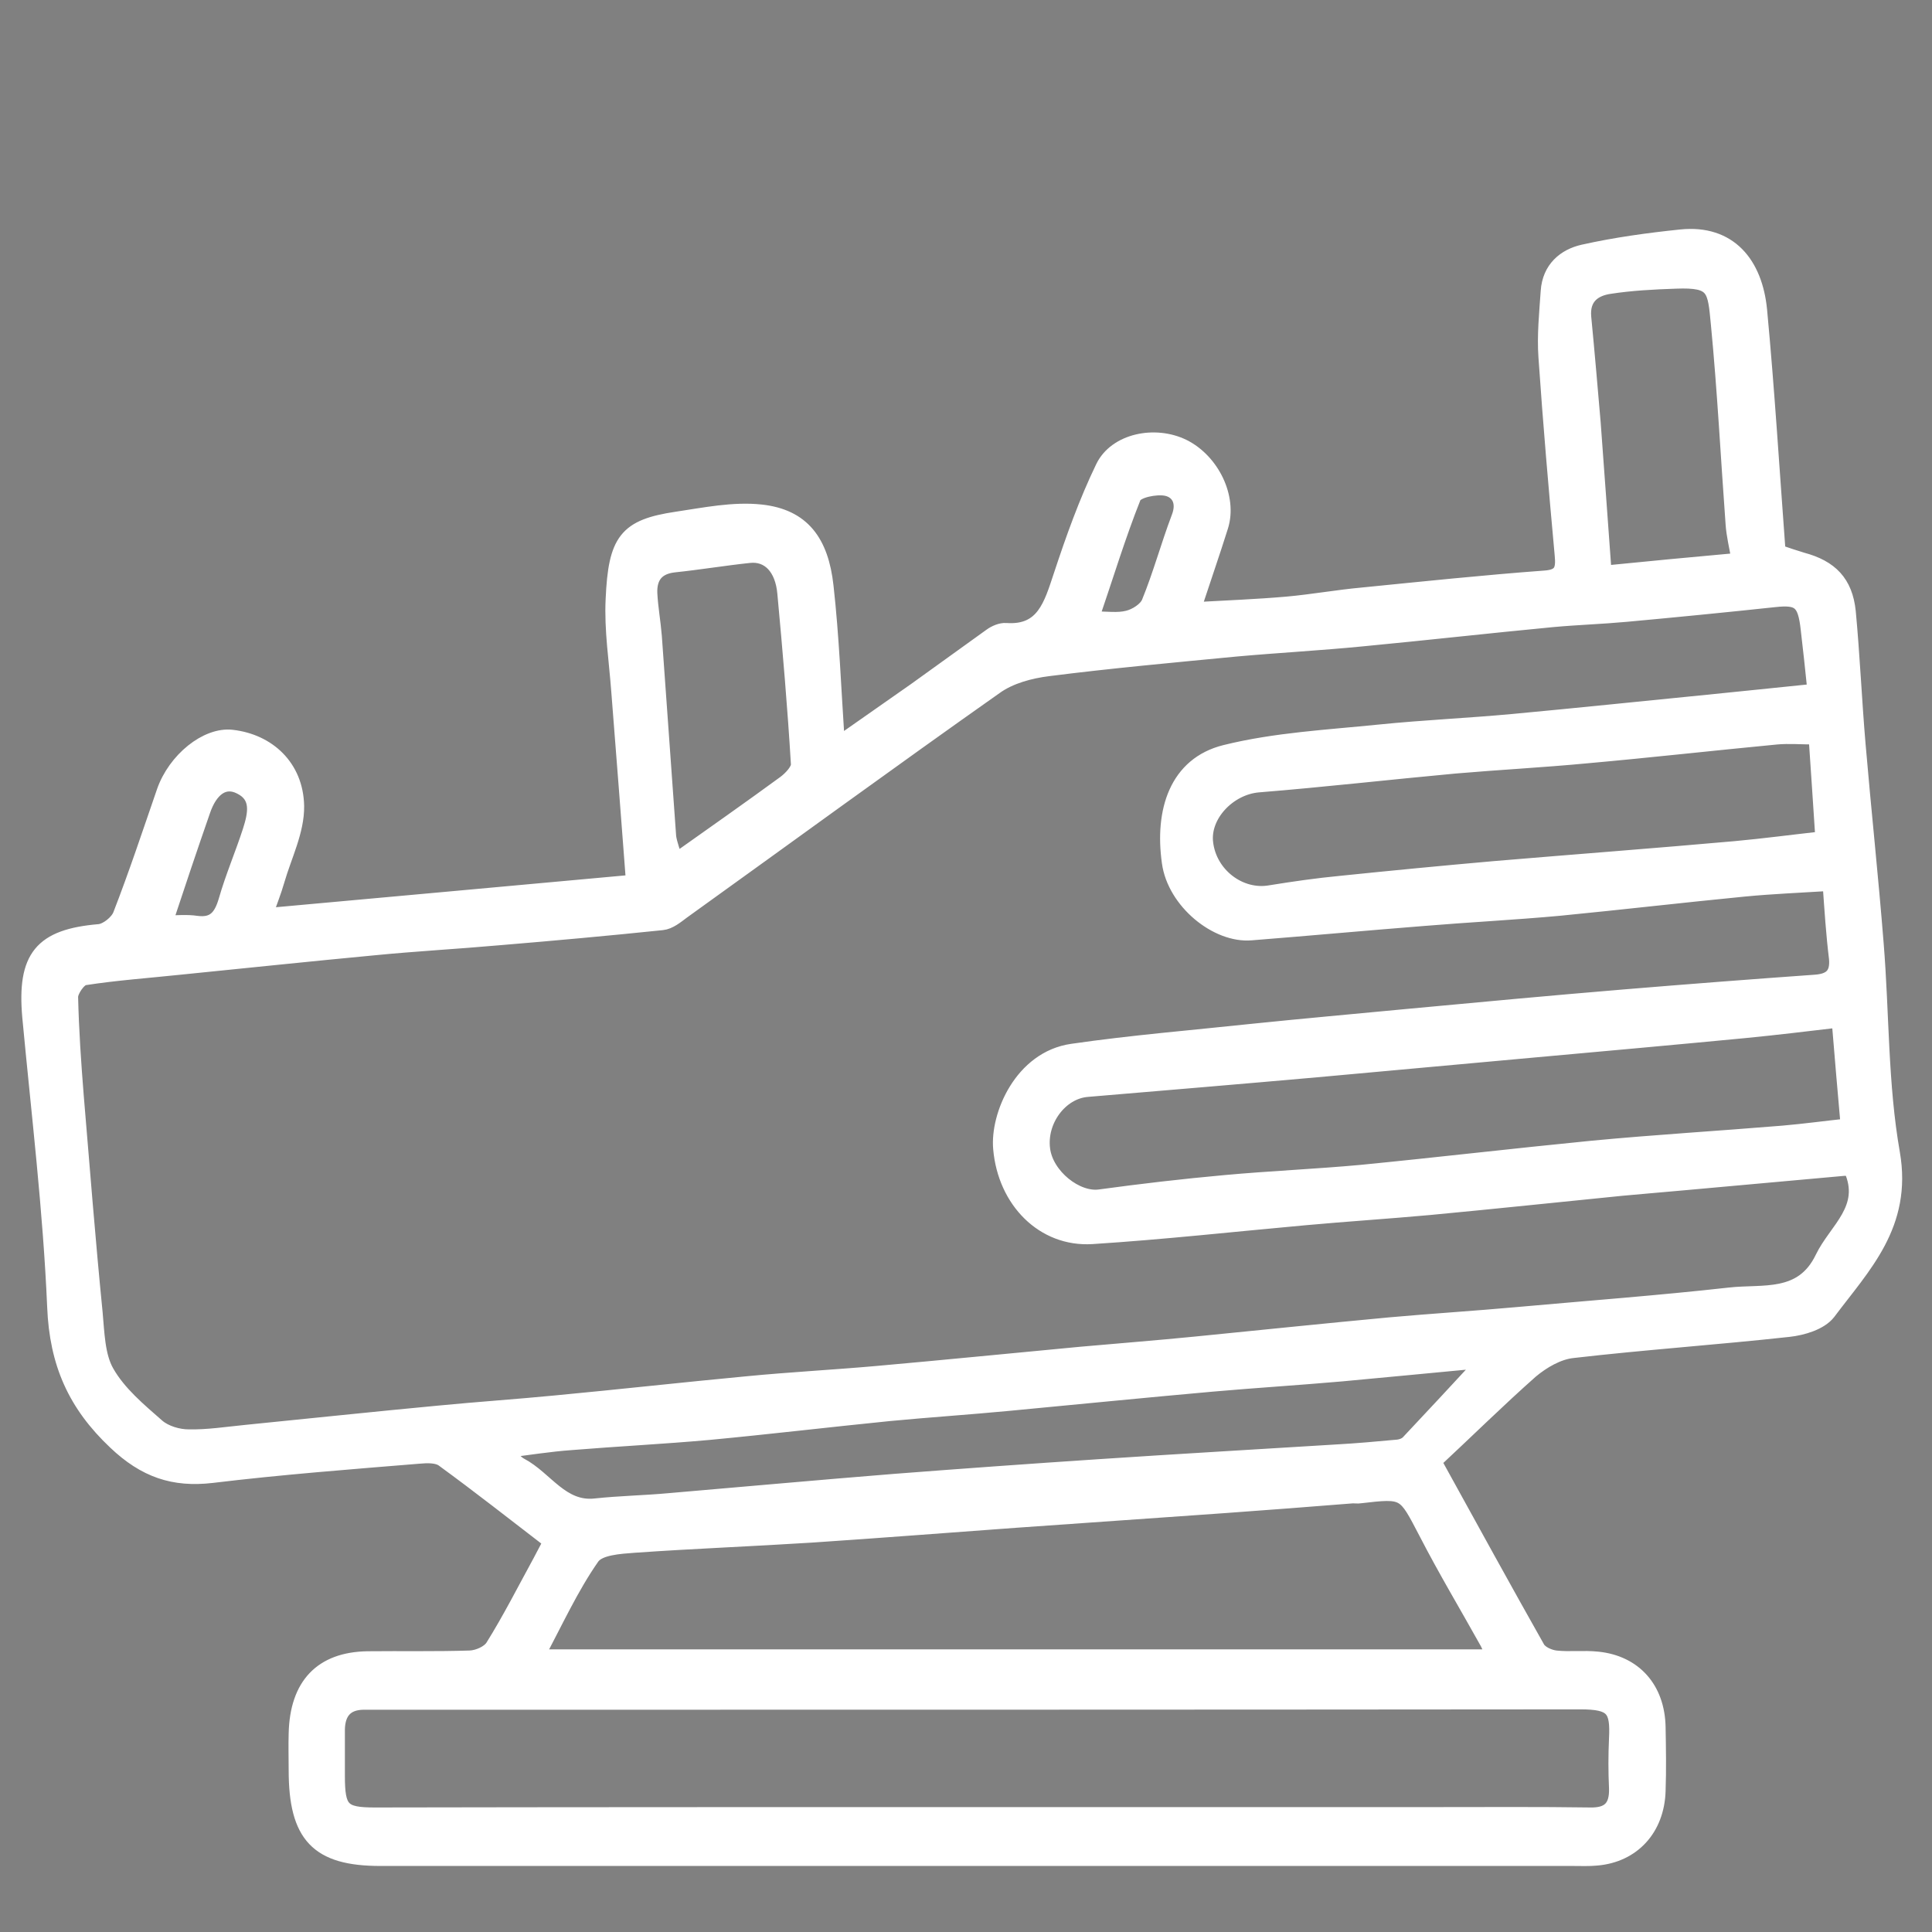 <?xml version="1.0" encoding="UTF-8"?> <!-- Generator: Adobe Illustrator 26.0.2, SVG Export Plug-In . SVG Version: 6.00 Build 0) --> <svg xmlns="http://www.w3.org/2000/svg" xmlns:xlink="http://www.w3.org/1999/xlink" version="1.1" x="0px" y="0px" viewBox="0 0 512 512" style="enable-background:new 0 0 512 512;" xml:space="preserve"><rect x="0" y="0" width="512" height="512" fill="#808080" stroke="none"/> <style type="text/css"> .st0{fill:#FFFFFF;stroke:#FFFFFF;stroke-width:4;stroke-miterlimit:10;} .st1{fill:none;stroke:#000000;stroke-width:14;stroke-linecap:round;stroke-linejoin:round;stroke-miterlimit:10;} </style> <g id="Layer_3"> </g> <g id="Layer_2"> <g> <path class="st0" d="M380,387.3c10.2,18.5,18.7,34,27.4,49.4c0.8,1.5,3.2,2.5,4.9,2.7c3.7,0.4,7.4-0.1,11.1,0.3 c9.7,1,15.8,7.8,16,18c0.1,5.6,0.2,11.3,0,16.9c-0.3,10-6.7,17-16.3,17.8c-2,0.2-4.1,0.1-6.2,0.1c-105.4,0-210.7,0-316.1,0 c-16.6,0-22.3-6-22.3-23.4c0-3.2-0.1-6.5,0-9.7c0.3-12.8,6.7-19.6,18.9-19.8c9.1-0.1,18.1,0.1,27.2-0.2c2.1-0.1,4.9-1.3,6-3 c4.5-7.2,8.4-14.9,12.5-22.4c0.9-1.7,1.8-3.4,2.9-5.5c-9.5-7.3-18.9-14.7-28.5-21.7c-1.6-1.2-4.3-1.1-6.5-0.9 c-18.3,1.5-36.6,2.9-54.8,5.1c-10.2,1.2-17.8-1.4-25.6-8.8c-10.6-10-15.5-20.9-16.1-35.9c-1.1-25.7-4.2-51.2-6.6-76.8 c-1.4-15.9,3.1-21.3,18.4-22.6c2-0.2,4.8-2.4,5.6-4.4c4.2-10.8,7.8-21.7,11.6-32.7c2.9-8.4,11.3-15.2,18-14.4 c9.5,1.1,16.9,7.8,17.1,18.2c0.1,6.6-3.3,13.2-5.2,19.8c-0.8,2.8-1.9,5.5-3.2,9.3c32.9-3,65-5.9,97.7-8.9 c-1.3-17.4-2.6-33.9-3.9-50.5c-0.6-8.2-1.9-16.4-1.5-24.5c0.7-15.6,3.4-19.2,16.8-21.2c7.4-1.1,15.1-2.7,22.4-1.9 c10.9,1.2,15.9,7.8,17.2,19.7c1.5,13.4,2,26.9,3,42c7.3-5.1,14-9.8,20.7-14.5c6.7-4.8,13.3-9.6,20-14.4c1.1-0.8,2.7-1.5,4-1.4 c10,0.7,12-6.8,14.6-14.6c3.2-9.7,6.7-19.5,11.1-28.6c3.4-7.1,13.8-9.2,21.3-5.5c7.6,3.8,12.3,13.5,9.9,21.1 c-2.2,7-4.6,13.9-7.3,22.1c8.9-0.5,16.9-0.8,24.9-1.5c6.7-0.6,13.3-1.8,19.9-2.4c16.1-1.6,32.2-3.3,48.4-4.5 c4.4-0.3,5-2.2,4.6-6.2c-1.6-17.5-3.1-34.9-4.3-52.4c-0.4-5.7,0.2-11.6,0.6-17.4c0.4-6,4.4-9.3,9.3-10.4c8.5-1.9,17.2-3.1,25.9-4 c12.8-1.3,19.6,7.1,20.8,19.4c2,21.3,3.3,42.6,4.9,64.1c2.3,0.8,4.4,1.5,6.4,2.1c7.5,2,11.4,6,12.2,13.7 c1.1,11.7,1.6,23.5,2.6,35.2c1.5,17.6,3.4,35.2,4.8,52.9c1.5,18.5,1.1,37.2,4.3,55.4c3.3,19-7.8,29.9-17,42.2 c-2.1,2.7-6.8,4.1-10.5,4.5c-19.1,2.1-38.2,3.4-57.2,5.6c-3.9,0.4-8,2.8-11.1,5.4C397,371,388.6,379.3,380,387.3z M485,234.1 c-8,0.5-15.4,0.8-22.7,1.5c-16.4,1.6-32.7,3.5-49.1,5.1c-12,1.1-24,1.7-36,2.7c-15.2,1.2-30.4,2.6-45.6,3.8 c-9.1,0.8-20.3-8.3-21.7-18.7c-1.9-13.5,1.9-25.9,14.8-29.1c13.3-3.3,27.2-4,40.9-5.4c11.8-1.2,23.6-1.7,35.4-2.8 c17.2-1.6,34.4-3.4,51.6-5.1c9.2-0.9,18.4-1.9,28.4-2.9c-0.6-6-1.2-11.3-1.8-16.5c-0.8-7.3-2.4-8.5-8.9-7.8 c-13.1,1.4-26.3,2.7-39.4,3.9c-6.5,0.6-13,0.8-19.5,1.4c-16.8,1.6-33.6,3.5-50.4,5.1c-11.2,1.1-22.4,1.7-33.5,2.7 c-16.6,1.6-33.2,3.1-49.7,5.2c-4.8,0.6-10.1,2-14,4.8c-27.8,19.6-55.3,39.7-83,59.6c-1.6,1.2-3.4,2.7-5.3,2.9 c-14.4,1.5-28.8,2.8-43.2,4c-11.2,1-22.4,1.6-33.5,2.7c-17,1.6-34,3.4-51,5.1c-8.5,0.9-17,1.5-25.4,2.8c-1.5,0.2-3.7,3.4-3.7,5.1 c0.2,8.8,0.8,17.5,1.5,26.3c1.6,19.1,3.1,38.3,5,57.4c0.5,5.4,0.6,11.5,3.1,15.8c3.2,5.6,8.5,10,13.4,14.3 c2.1,1.8,5.5,2.8,8.3,2.8c5.1,0.1,10.1-0.7,15.2-1.2c17-1.7,34-3.5,51-5.1c10.3-1,20.7-1.7,31-2.7c17-1.6,34-3.5,51-5.1 c11.4-1.1,22.8-1.7,34.1-2.7c18-1.6,36-3.4,54.1-5.1c10.1-0.9,20.3-1.7,30.4-2.7c17.2-1.7,34.4-3.5,51.6-5.1 c11.2-1,22.4-1.7,33.5-2.7c18.9-1.7,37.7-3.1,56.5-5.2c8.8-1,19.2,1.4,24.6-9.8c3.6-7.5,12.3-13.1,7.6-23.6 c-0.6-0.1-1.2-0.2-1.8-0.2c-14.4,1.3-28.8,2.6-43.2,3.9c-5.3,0.5-10.6,0.9-15.8,1.4c-17,1.7-34,3.5-51,5.1 c-11,1-21.9,1.7-32.9,2.7c-18.8,1.7-37.7,3.8-56.5,5c-12.9,0.8-23-9.5-24.2-23.3c-0.8-8.7,5.5-23.9,19-25.8 c15.9-2.3,31.9-3.6,47.8-5.3c13.6-1.4,27.1-2.6,40.7-3.9c19.3-1.8,38.5-3.6,57.8-5.2c16.9-1.4,33.7-2.7,50.6-3.9 c3.9-0.3,6-1.8,5.6-6.3C485.9,247.5,485.5,241.1,485,234.1z M258.8,480.9c40.6,0,81.2,0,121.8,0c13.6,0,27.2-0.1,40.8,0.1 c4.9,0.1,7.2-1.9,7-7.2c-0.2-4.3-0.2-8.7,0-13c0.4-7.9-0.9-9.8-9.6-9.8c-106.3,0.1-212.6,0.1-318.9,0.1c-1.2,0-2.5,0-3.7,0 c-4.4,0.1-6.7,2.5-6.8,7.2c0,4.1,0,8.2,0,12.3c0,9,1.3,10.4,9.9,10.4C152.5,480.9,205.7,480.9,258.8,480.9z M142.2,439.1 c85.1,0,169.1,0,253.6,0c-0.7-1.5-1-2.7-1.6-3.8c-5.4-9.7-11.1-19.2-16.2-29.1c-5.8-11.1-5.5-11.2-17.6-9.8c-0.6,0.1-1.2,0-1.9,0 c-11.4,0.9-22.8,1.8-34.1,2.6c-18.5,1.3-37,2.6-55.5,3.9c-17.9,1.3-35.8,2.7-53.7,3.9c-15.7,1-31.4,1.6-47.1,2.7 c-3.9,0.3-9.4,0.6-11.2,3.2C151.3,420.7,147.2,429.8,142.2,439.1z M487.4,270.3c-8.5,1-16.7,2-24.9,2.8 c-18.8,1.8-37.7,3.5-56.5,5.2c-19,1.7-38.1,3.5-57.1,5.2c-20.3,1.8-40.6,3.5-60.8,5.2c-7.1,0.6-12.8,8.2-11.8,15.9 c0.9,7.1,9,13.5,15.2,12.6c11-1.5,22.1-2.8,33.2-3.8c12-1.1,24-1.6,36-2.7c20.4-2,40.8-4.4,61.2-6.4c16.8-1.6,33.7-2.6,50.6-4 c5.8-0.5,11.6-1.3,17.3-1.9C489,289.3,488.2,280.2,487.4,270.3z M481.3,195.3c-3.9,0-7.2-0.3-10.5,0c-16.8,1.6-33.6,3.5-50.4,5 c-11.6,1.1-23.2,1.7-34.8,2.7c-17.4,1.6-34.8,3.6-52.2,5c-7.8,0.7-14.8,8-13.9,15.4c1,8.5,9.1,14.6,17.1,13.2 c6.2-1,12.4-1.9,18.7-2.5c13.6-1.4,27.1-2.7,40.7-3.9c21.3-1.8,42.6-3.4,63.9-5.3c7.6-0.7,15.1-1.7,23.2-2.6 C482.5,212.9,481.9,204.4,481.3,195.3z M133.8,384.4c1.8,1.8,2.8,3.2,4.1,3.9c6.7,3.5,10.9,11.8,19.9,10.8 c6.5-0.7,13-0.8,19.5-1.4c19.9-1.7,39.7-3.5,59.6-5.1c18.1-1.4,36.2-2.7,54.3-3.9c21-1.4,41.9-2.6,62.9-3.9 c5.5-0.3,11-0.8,16.4-1.3c0.9-0.1,2-0.5,2.7-1.2c6.5-6.9,13-13.9,20.3-21.8c-13.9,1.3-26,2.5-38.1,3.6c-11.4,1-22.7,1.7-34.1,2.7 c-18,1.6-36,3.4-54,5.1c-10.5,1-21.1,1.7-31.6,2.7c-16,1.6-31.9,3.5-47.8,5c-12.2,1.1-24.4,1.7-36.6,2.7 C145.7,382.7,140.1,383.6,133.8,384.4z M425.1,151.9c12-1.2,23.6-2.3,35.8-3.4c-0.7-3.9-1.4-6.7-1.6-9.6 c-1.3-17.7-2.2-35.4-3.9-53c-0.9-9.4-0.9-11.8-11.3-11.4c-5.9,0.2-11.8,0.5-17.6,1.4c-4,0.6-7.3,2.8-6.8,8.2 c0.9,9.3,1.7,18.7,2.5,28C423.2,125.3,424.1,138.5,425.1,151.9z M179,228.2c10.3-7.3,19.7-13.9,29-20.7c1.6-1.2,3.7-3.4,3.6-5 c-0.9-15.1-2.2-30.2-3.6-45.3c-0.6-6.8-4.3-10.6-9.5-10c-6.6,0.7-13.2,1.8-19.9,2.5c-4.4,0.5-6.6,3-6.4,7.6 c0.2,3.8,0.9,7.6,1.2,11.4c1.3,17.7,2.5,35.4,3.8,53.1C177.5,223.8,178.3,225.7,179,228.2z M43.7,244.6c3.1,0,5.8-0.3,8.4,0.1 c4.6,0.6,6.5-1.6,7.8-6c1.8-6.3,4.4-12.3,6.4-18.5c1.4-4.4,2.5-9.2-2.6-11.7c-4.3-2.2-8,0.5-10,6.5 C50.4,224.5,47.2,234,43.7,244.6z M289.2,164c4.1,0,7,0.5,9.7-0.2c2.1-0.5,4.8-2.2,5.6-4.1c3-7.3,5.1-15.1,7.9-22.5 c1.7-4.3-0.2-7.2-3.4-7.8c-2.7-0.5-7.8,0.5-8.6,2.3C296.3,142,293.1,152.6,289.2,164z"></path> </g> <path class="st1" d="M137.9,433.2"></path> </g> </svg> 